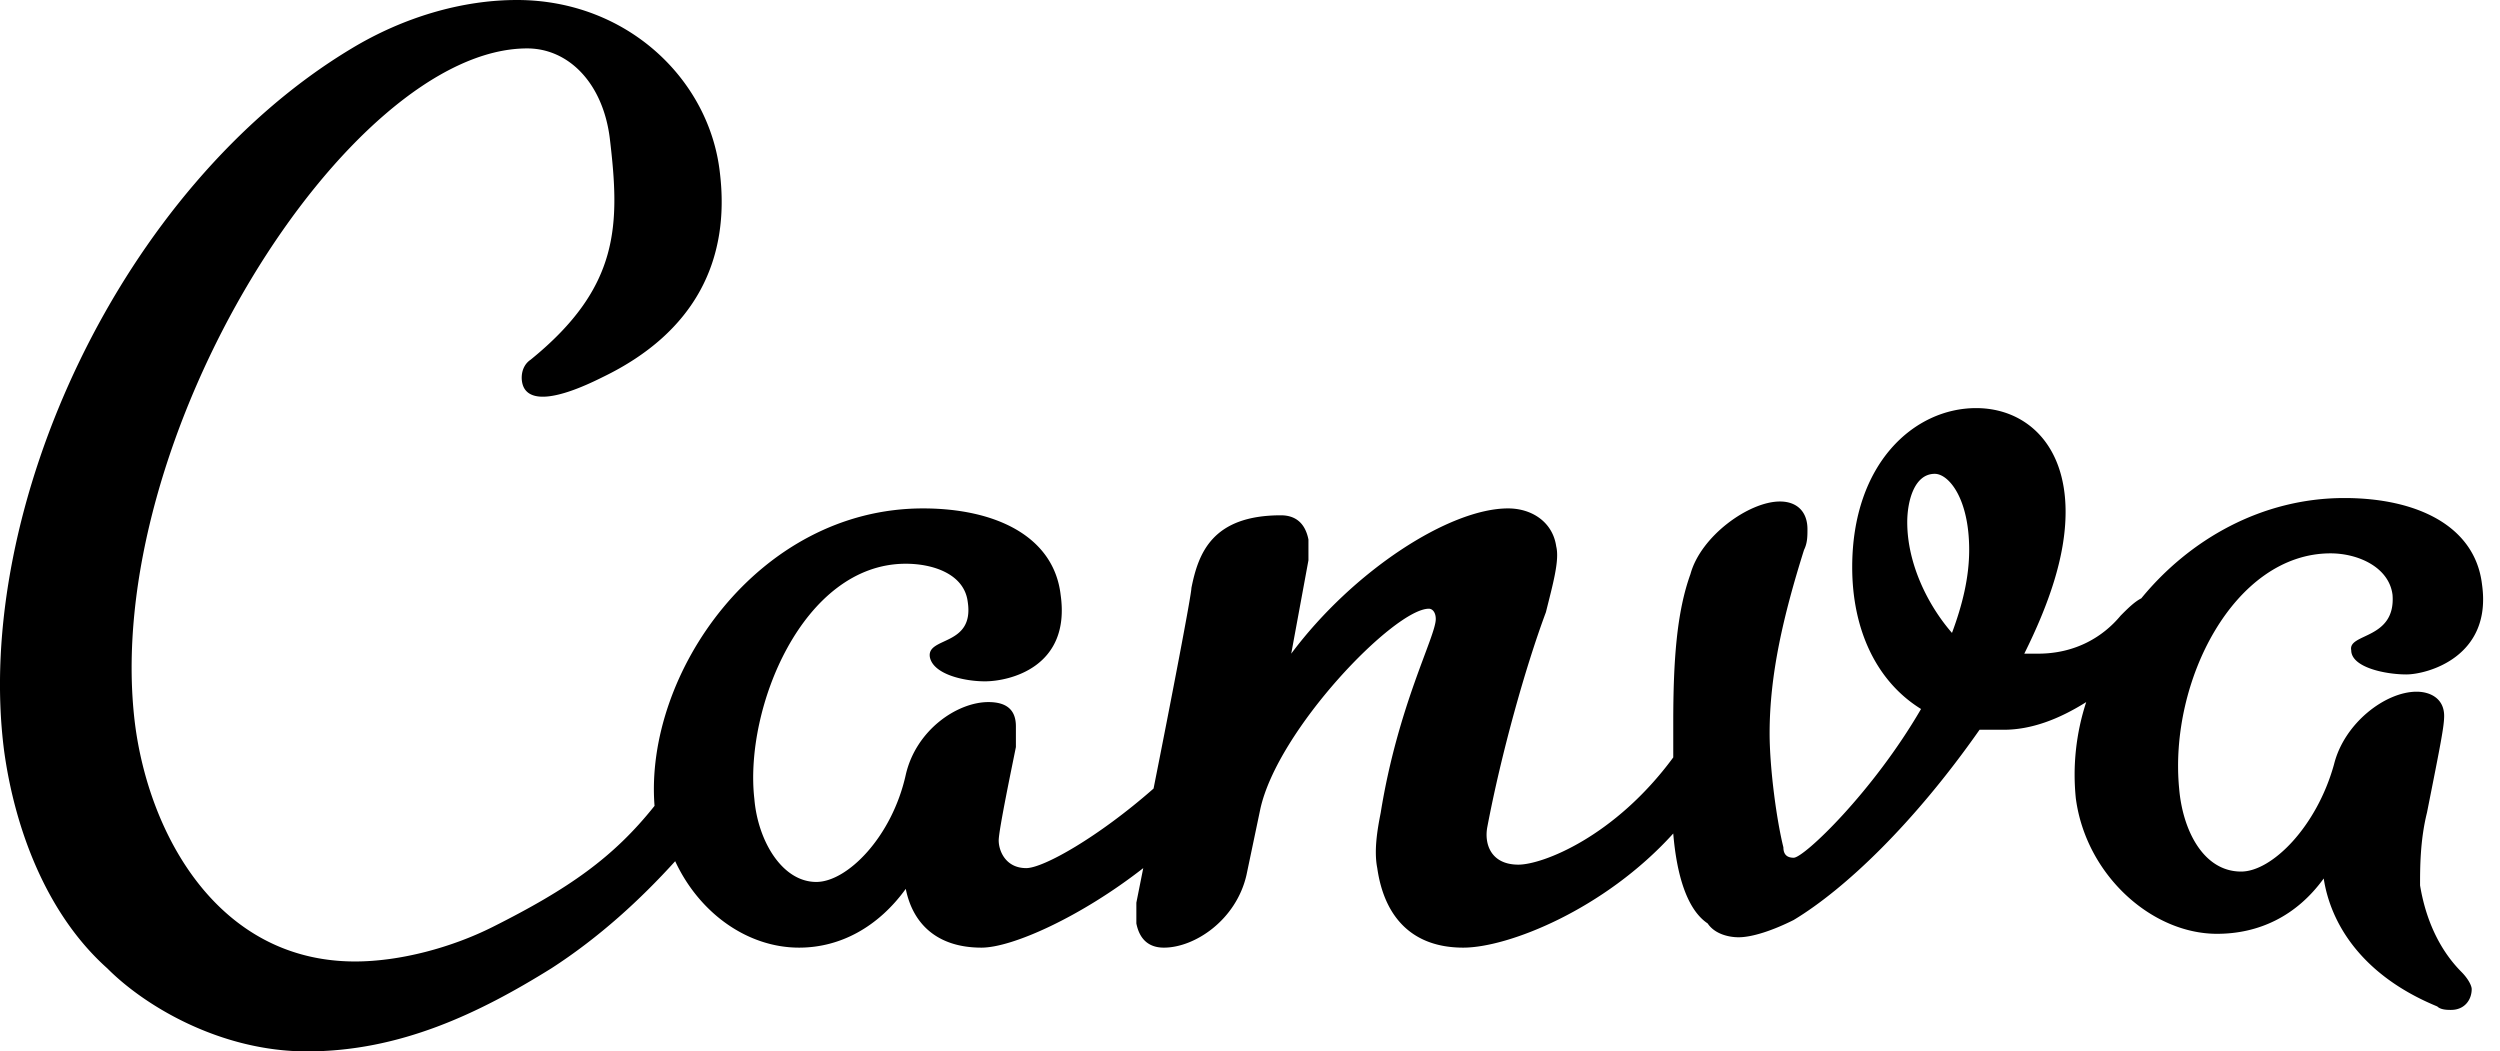 <svg width="107" height="45" fill="none" xmlns="http://www.w3.org/2000/svg"><path d="M71.615 35.674c-2.946 3.257-7.07 4.885-8.986 4.885-2.21 0-3.387-1.332-3.682-3.404-.147-.74 0-1.629.147-2.369.737-4.589 2.357-7.55 2.357-8.29 0-.295-.147-.443-.295-.443-1.473 0-6.48 5.18-7.217 8.585l-.59 2.813c-.441 1.924-2.209 3.108-3.535 3.108-.589 0-1.03-.296-1.178-1.036v-.888l.295-1.48c-2.652 2.072-5.598 3.404-6.923 3.404-1.915 0-2.946-1.036-3.241-2.516-1.178 1.628-2.799 2.516-4.566 2.516-2.21 0-4.272-1.48-5.303-3.7-1.473 1.628-3.24 3.256-5.303 4.588C20.502 43.372 17.115 45 13.137 45c-3.682 0-6.923-1.924-8.543-3.553C1.942 39.08.617 35.378.174 32.122-1.15 21.76 5.184 7.993 15.053 2.072 17.262.74 19.765 0 22.122 0c4.714 0 8.249 3.405 8.69 7.401.443 3.701-1.03 6.81-5.007 8.734-2.062 1.036-3.093 1.036-3.388.444-.147-.296-.147-.888.294-1.184 3.83-3.109 3.83-5.773 3.388-9.474-.294-2.368-1.767-3.849-3.535-3.849-7.66 0-18.265 16.727-16.792 28.866.59 4.736 3.535 10.213 9.427 10.213 1.915 0 4.125-.592 5.892-1.48 3.24-1.628 5.156-2.96 6.923-5.18-.442-5.626 4.42-12.731 11.49-12.731 3.093 0 5.597 1.184 5.891 3.7.442 3.11-2.209 3.701-3.24 3.701-.884 0-2.21-.296-2.357-1.036-.147-.888 1.915-.444 1.62-2.368-.147-1.185-1.473-1.629-2.651-1.629-4.419 0-6.923 6.217-6.481 10.066.147 1.776 1.178 3.553 2.651 3.553 1.326 0 3.24-1.925 3.83-4.59.442-1.923 2.21-3.108 3.535-3.108.737 0 1.178.296 1.178 1.037v.888c-.147.74-.736 3.552-.736 3.996 0 .444.295 1.185 1.178 1.185.737 0 3.094-1.333 5.45-3.405.737-3.7 1.62-8.29 1.62-8.585.295-1.48.885-3.11 3.83-3.11.59 0 1.032.297 1.179 1.037v.888l-.737 3.997c2.652-3.553 6.776-6.217 9.28-6.217 1.031 0 1.915.592 2.062 1.628.148.592-.147 1.628-.441 2.813-.884 2.368-1.915 6.069-2.505 9.177-.147.74.148 1.629 1.326 1.629 1.031 0 4.124-1.185 6.629-4.59v-1.48c0-2.664.147-4.736.736-6.365.442-1.628 2.504-3.108 3.83-3.108.736 0 1.178.444 1.178 1.184 0 .296 0 .592-.147.888-.884 2.813-1.473 5.33-1.473 7.846 0 1.48.294 3.7.59 4.884 0 .297.146.445.441.445.442 0 3.388-2.813 5.45-6.366-1.915-1.184-2.946-3.404-2.946-6.069 0-4.44 2.651-6.809 5.303-6.809 2.062 0 3.83 1.48 3.83 4.44 0 1.925-.737 3.998-1.768 6.07h.59c1.62 0 2.798-.74 3.534-1.628.295-.296.59-.592.884-.74 2.062-2.517 5.155-4.293 8.691-4.293 3.093 0 5.597 1.184 5.892 3.7.442 3.109-2.357 3.85-3.241 3.85-.884 0-2.357-.297-2.357-1.037-.147-.74 1.915-.444 1.768-2.369-.147-1.184-1.473-1.776-2.651-1.776-4.125 0-6.923 5.477-6.482 10.066.148 1.776 1.032 3.553 2.652 3.553 1.325 0 3.24-1.925 3.977-4.59.442-1.776 2.209-3.108 3.535-3.108.589 0 1.178.296 1.178 1.036 0 .445-.147 1.185-.736 4.145-.295 1.184-.295 2.369-.295 3.109.295 1.776 1.031 2.96 1.768 3.7.294.296.442.593.442.74 0 .445-.295.889-.884.889-.147 0-.442 0-.589-.148-3.241-1.333-4.566-3.553-4.861-5.477-1.178 1.628-2.799 2.368-4.566 2.368-2.799 0-5.598-2.516-6.04-5.773a9.994 9.994 0 01.442-4.145c-1.178.74-2.356 1.185-3.535 1.185h-1.03c-2.8 3.996-5.746 6.809-7.955 8.141-.884.444-1.768.74-2.357.74-.442 0-1.03-.148-1.325-.592-.884-.592-1.326-2.072-1.473-3.849zM81.63 22.352c0 1.776.884 3.553 1.915 4.737.442-1.184.736-2.369.736-3.553 0-2.22-.884-3.256-1.473-3.256-.884 0-1.178 1.184-1.178 2.072z" fill="#000"/></svg>
